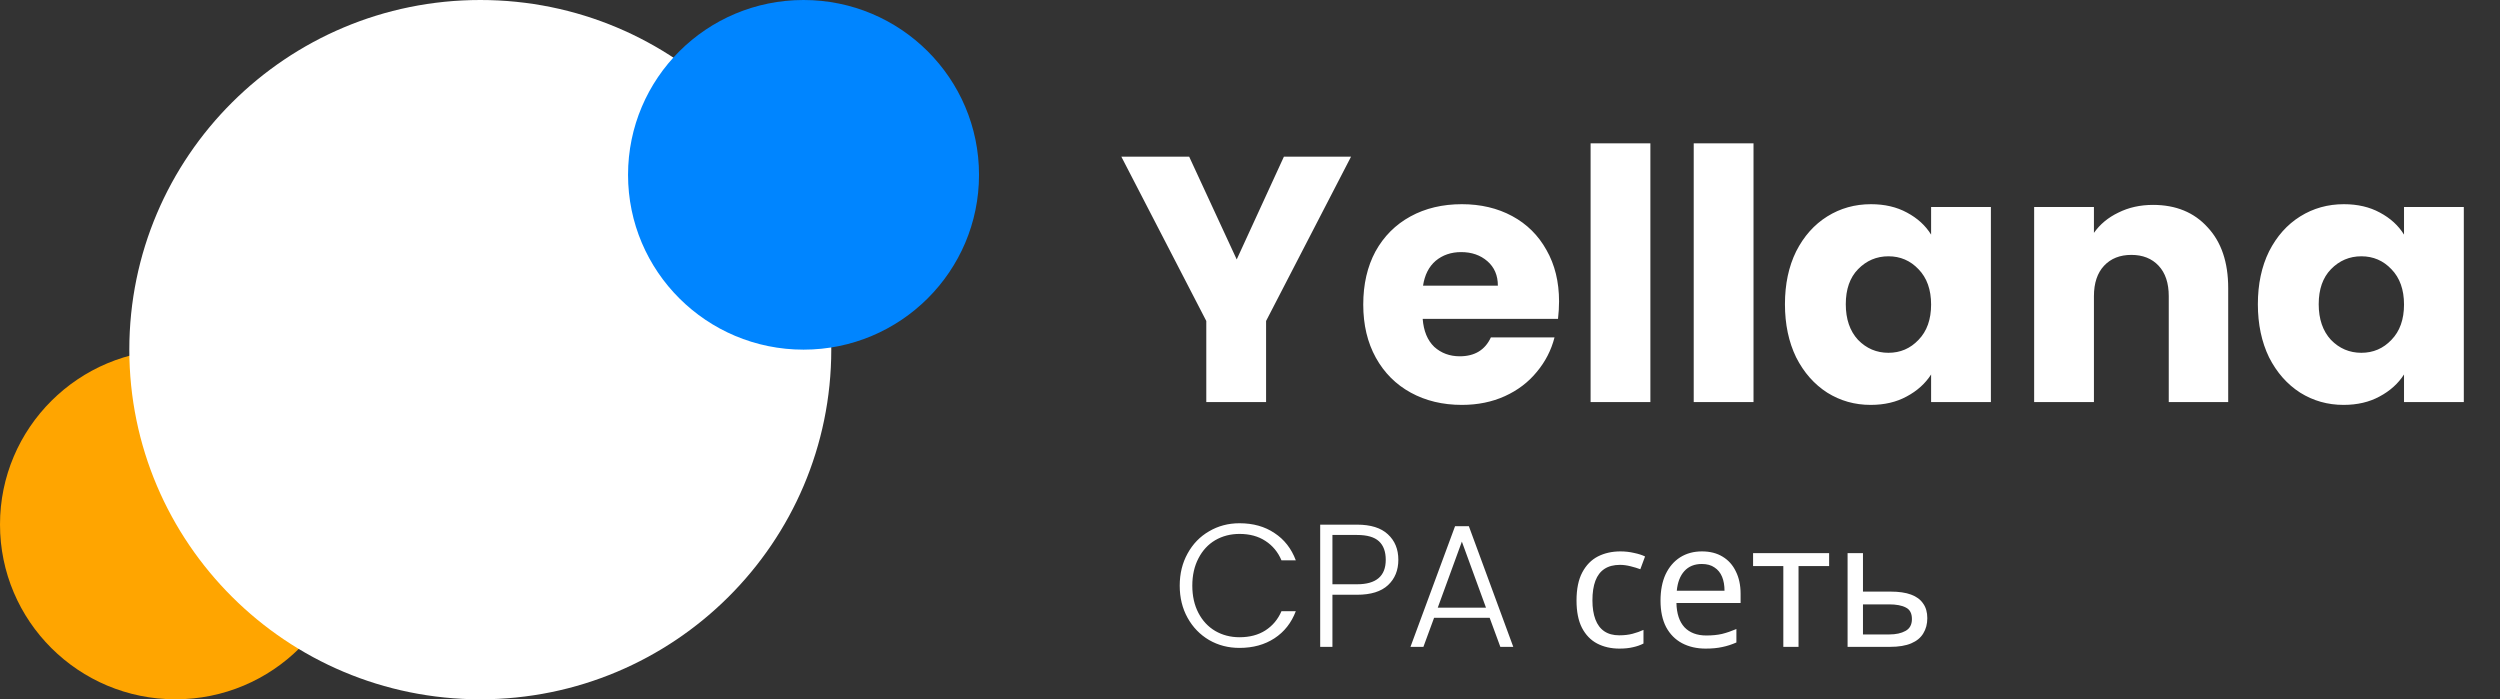 <svg width="143" height="40" viewBox="0 0 143 40" fill="none" xmlns="http://www.w3.org/2000/svg">
<rect x="0" y="0" width="143" height="40" fill="#333333" stroke="none"/>
<path d="M77.28 8.96L72.42 18.36V23H69V18.36L64.14 8.96H68.02L70.74 14.84L73.44 8.96H77.28ZM89.178 17.24C89.178 17.56 89.158 17.893 89.118 18.24H81.378C81.431 18.933 81.651 19.467 82.038 19.84C82.438 20.2 82.925 20.38 83.498 20.38C84.351 20.38 84.945 20.02 85.278 19.3H88.918C88.731 20.033 88.391 20.693 87.898 21.28C87.418 21.867 86.811 22.327 86.078 22.66C85.345 22.993 84.525 23.16 83.618 23.16C82.525 23.16 81.551 22.927 80.698 22.46C79.845 21.993 79.178 21.327 78.698 20.46C78.218 19.593 77.978 18.58 77.978 17.42C77.978 16.26 78.211 15.247 78.678 14.38C79.158 13.513 79.825 12.847 80.678 12.38C81.531 11.913 82.511 11.68 83.618 11.68C84.698 11.68 85.658 11.907 86.498 12.36C87.338 12.813 87.991 13.46 88.458 14.3C88.938 15.14 89.178 16.12 89.178 17.24ZM85.678 16.34C85.678 15.753 85.478 15.287 85.078 14.94C84.678 14.593 84.178 14.42 83.578 14.42C83.005 14.42 82.518 14.587 82.118 14.92C81.731 15.253 81.491 15.727 81.398 16.34H85.678ZM94.402 8.2V23H90.982V8.2H94.402ZM100.301 8.2V23H96.881V8.2H100.301ZM102.099 17.4C102.099 16.253 102.312 15.247 102.739 14.38C103.179 13.513 103.772 12.847 104.519 12.38C105.266 11.913 106.099 11.68 107.019 11.68C107.806 11.68 108.492 11.84 109.079 12.16C109.679 12.48 110.139 12.9 110.459 13.42V11.84H113.879V23H110.459V21.42C110.126 21.94 109.659 22.36 109.059 22.68C108.472 23 107.786 23.16 106.999 23.16C106.092 23.16 105.266 22.927 104.519 22.46C103.772 21.98 103.179 21.307 102.739 20.44C102.312 19.56 102.099 18.547 102.099 17.4ZM110.459 17.42C110.459 16.567 110.219 15.893 109.739 15.4C109.272 14.907 108.699 14.66 108.019 14.66C107.339 14.66 106.759 14.907 106.279 15.4C105.812 15.88 105.579 16.547 105.579 17.4C105.579 18.253 105.812 18.933 106.279 19.44C106.759 19.933 107.339 20.18 108.019 20.18C108.699 20.18 109.272 19.933 109.739 19.44C110.219 18.947 110.459 18.273 110.459 17.42ZM123.153 11.72C124.46 11.72 125.5 12.147 126.273 13C127.06 13.84 127.453 15 127.453 16.48V23H124.053V16.94C124.053 16.193 123.86 15.613 123.473 15.2C123.087 14.787 122.567 14.58 121.913 14.58C121.26 14.58 120.74 14.787 120.353 15.2C119.967 15.613 119.773 16.193 119.773 16.94V23H116.353V11.84H119.773V13.32C120.12 12.827 120.587 12.44 121.173 12.16C121.76 11.867 122.42 11.72 123.153 11.72ZM129.15 17.4C129.15 16.253 129.363 15.247 129.79 14.38C130.23 13.513 130.823 12.847 131.57 12.38C132.317 11.913 133.15 11.68 134.07 11.68C134.857 11.68 135.543 11.84 136.13 12.16C136.73 12.48 137.19 12.9 137.51 13.42V11.84H140.93V23H137.51V21.42C137.177 21.94 136.71 22.36 136.11 22.68C135.523 23 134.837 23.16 134.05 23.16C133.143 23.16 132.317 22.927 131.57 22.46C130.823 21.98 130.23 21.307 129.79 20.44C129.363 19.56 129.15 18.547 129.15 17.4ZM137.51 17.42C137.51 16.567 137.27 15.893 136.79 15.4C136.323 14.907 135.75 14.66 135.07 14.66C134.39 14.66 133.81 14.907 133.33 15.4C132.863 15.88 132.63 16.547 132.63 17.4C132.63 18.253 132.863 18.933 133.33 19.44C133.81 19.933 134.39 20.18 135.07 20.18C135.75 20.18 136.323 19.933 136.79 19.44C137.27 18.947 137.51 18.273 137.51 17.42Z" fill="white"/>
<path d="M67.48 33.5C67.48 32.813 67.63 32.2 67.93 31.66C68.23 31.113 68.64 30.69 69.16 30.39C69.68 30.083 70.26 29.93 70.9 29.93C71.68 29.93 72.347 30.117 72.9 30.49C73.46 30.857 73.867 31.377 74.12 32.05H73.3C73.1 31.577 72.793 31.207 72.38 30.94C71.973 30.673 71.48 30.54 70.9 30.54C70.387 30.54 69.923 30.66 69.51 30.9C69.103 31.14 68.783 31.487 68.55 31.94C68.317 32.387 68.2 32.907 68.2 33.5C68.2 34.093 68.317 34.613 68.55 35.06C68.783 35.507 69.103 35.85 69.51 36.09C69.923 36.33 70.387 36.45 70.9 36.45C71.48 36.45 71.973 36.32 72.38 36.06C72.793 35.793 73.1 35.427 73.3 34.96H74.12C73.867 35.627 73.46 36.143 72.9 36.51C72.34 36.877 71.673 37.06 70.9 37.06C70.26 37.06 69.68 36.91 69.16 36.61C68.64 36.303 68.23 35.88 67.93 35.34C67.63 34.8 67.48 34.187 67.48 33.5ZM79.985 32.02C79.985 32.62 79.788 33.103 79.395 33.47C79.001 33.837 78.412 34.02 77.625 34.02H76.215V37H75.515V30.01H77.625C78.405 30.01 78.992 30.193 79.385 30.56C79.785 30.927 79.985 31.413 79.985 32.02ZM77.625 33.42C78.718 33.42 79.265 32.953 79.265 32.02C79.265 31.553 79.135 31.2 78.875 30.96C78.615 30.72 78.198 30.6 77.625 30.6H76.215V33.42H77.625ZM85.209 35.34H82.029L81.419 37H80.679L83.229 30.1H84.019L86.559 37H85.819L85.209 35.34ZM84.999 34.76L83.619 30.98L82.239 34.76H84.999ZM92.627 37.1C92.154 37.1 91.73 37.003 91.357 36.81C90.99 36.617 90.7 36.317 90.487 35.91C90.28 35.503 90.177 34.983 90.177 34.35C90.177 33.69 90.287 33.153 90.507 32.74C90.727 32.327 91.024 32.023 91.397 31.83C91.777 31.637 92.207 31.54 92.687 31.54C92.96 31.54 93.224 31.57 93.477 31.63C93.73 31.683 93.937 31.75 94.097 31.83L93.827 32.56C93.667 32.5 93.48 32.443 93.267 32.39C93.054 32.337 92.854 32.31 92.667 32.31C92.307 32.31 92.01 32.387 91.777 32.54C91.544 32.693 91.37 32.92 91.257 33.22C91.144 33.52 91.087 33.893 91.087 34.34C91.087 34.767 91.144 35.13 91.257 35.43C91.37 35.73 91.54 35.957 91.767 36.11C91.994 36.263 92.277 36.34 92.617 36.34C92.91 36.34 93.167 36.31 93.387 36.25C93.614 36.19 93.82 36.117 94.007 36.03V36.81C93.827 36.903 93.627 36.973 93.407 37.02C93.194 37.073 92.934 37.1 92.627 37.1ZM97.352 31.54C97.812 31.54 98.205 31.64 98.532 31.84C98.865 32.04 99.118 32.323 99.292 32.69C99.472 33.05 99.562 33.473 99.562 33.96V34.49H95.892C95.905 35.097 96.058 35.56 96.352 35.88C96.652 36.193 97.068 36.35 97.602 36.35C97.942 36.35 98.242 36.32 98.502 36.26C98.768 36.193 99.042 36.1 99.322 35.98V36.75C99.048 36.87 98.778 36.957 98.512 37.01C98.245 37.07 97.928 37.1 97.562 37.1C97.055 37.1 96.605 36.997 96.212 36.79C95.825 36.583 95.522 36.277 95.302 35.87C95.088 35.457 94.982 34.953 94.982 34.36C94.982 33.773 95.078 33.27 95.272 32.85C95.472 32.43 95.748 32.107 96.102 31.88C96.462 31.653 96.878 31.54 97.352 31.54ZM97.342 32.26C96.922 32.26 96.588 32.397 96.342 32.67C96.102 32.937 95.958 33.31 95.912 33.79H98.642C98.642 33.483 98.595 33.217 98.502 32.99C98.408 32.763 98.265 32.587 98.072 32.46C97.885 32.327 97.642 32.26 97.342 32.26ZM104.626 32.38H102.876V37H102.006V32.38H100.276V31.64H104.626V32.38ZM108.152 33.84C108.619 33.84 109.005 33.897 109.312 34.01C109.619 34.123 109.849 34.293 110.002 34.52C110.162 34.74 110.242 35.02 110.242 35.36C110.242 35.693 110.165 35.983 110.012 36.23C109.865 36.477 109.635 36.667 109.322 36.8C109.009 36.933 108.605 37 108.112 37H105.682V31.64H106.562V33.84H108.152ZM109.362 35.41C109.362 35.083 109.245 34.863 109.012 34.75C108.785 34.63 108.465 34.57 108.052 34.57H106.562V36.29H108.072C108.445 36.29 108.752 36.223 108.992 36.09C109.239 35.957 109.362 35.73 109.362 35.41Z" fill="white"/>
<ellipse cx="10.038" cy="30" rx="10.038" ry="10" fill="#FFA500"/>
<ellipse cx="27.473" cy="20" rx="20.076" ry="20" fill="white"/>
<ellipse cx="45.962" cy="10" rx="10.038" ry="10" fill="#0085FF"/>
</svg>
